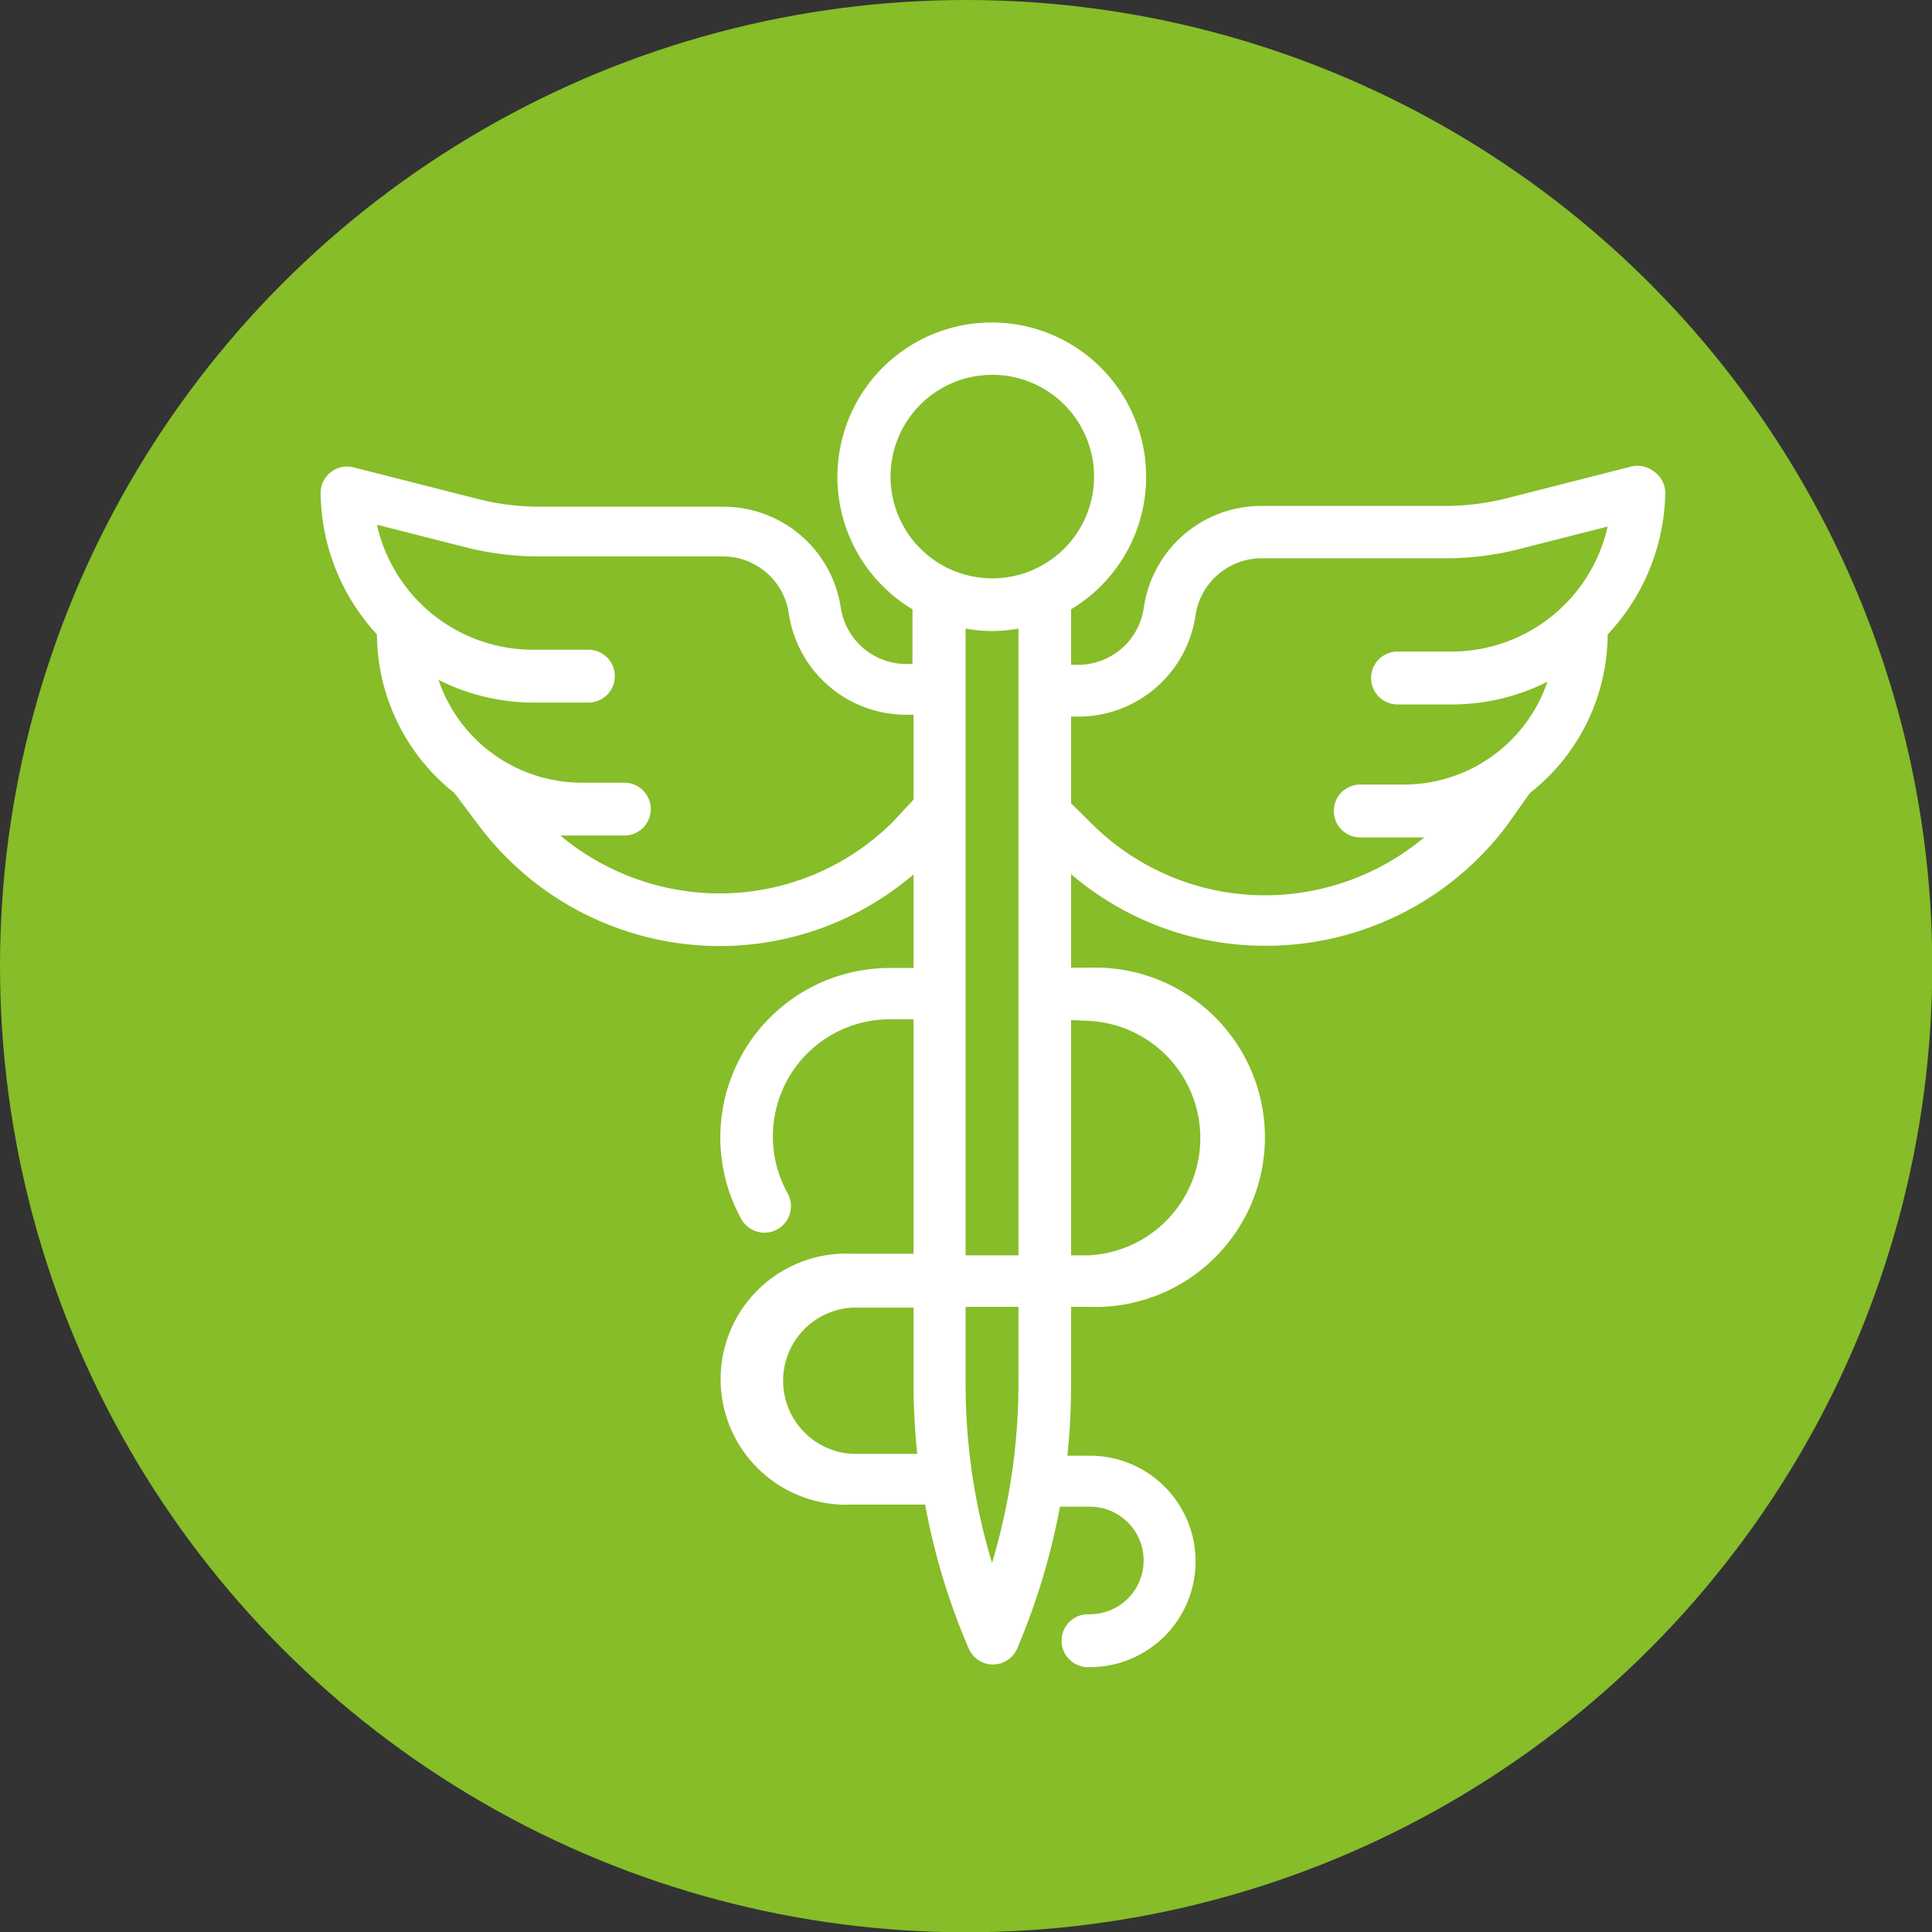 <svg xmlns="http://www.w3.org/2000/svg" viewBox="0 0 73.09 73.09"><rect x="0" y="0" width="73.09" height="73.09" fill="#333333" stroke="none"/><defs><style>.cls-1{fill:#86bd28;}.cls-2{fill:#fff;}</style></defs><g id="Calque_2" data-name="Calque 2"><g id="Calque_1-2" data-name="Calque 1"><circle class="cls-1" cx="36.55" cy="36.55" r="36.55"></circle><path class="cls-2" d="M62.56,17.83a1,1,0,0,0-.85-.18L57,18.85a9.58,9.58,0,0,1-2.32.29H47.74A4.49,4.49,0,0,0,43.27,23a2.51,2.51,0,0,1-2.5,2.15h-.25V23.05a5.84,5.84,0,1,0-6,0v2.07h-.25A2.51,2.51,0,0,1,31.81,23a4.49,4.49,0,0,0-4.47-3.83H20.41a9.58,9.58,0,0,1-2.32-.29l-4.72-1.2a1,1,0,0,0-1.24,1A8,8,0,0,0,14.26,24,7.7,7.7,0,0,0,17.19,30l.94,1.25a11.4,11.4,0,0,0,9.07,4.54,11.27,11.27,0,0,0,7.36-2.71v3.54h-.89a6.41,6.41,0,0,0-5.62,9.51,1,1,0,0,0,1.74-1,4.43,4.43,0,0,1,3.88-6.57h.89v8.87H32.23a4.75,4.75,0,1,0,0,9.49H35a25.16,25.16,0,0,0,1.65,5.45,1,1,0,0,0,.91.6h0a1,1,0,0,0,.92-.6v0A25.8,25.8,0,0,0,40.1,57h1.13a2,2,0,0,1,0,4.07h-.07a1,1,0,0,0,0,2h.07a4,4,0,1,0,0-8h-.85a25.79,25.79,0,0,0,.14-2.64V49.44h.66a6.42,6.42,0,1,0,0-12.83h-.66V33.07a11.27,11.27,0,0,0,7.36,2.71A11.4,11.4,0,0,0,57,31.24L57.88,30A7.67,7.67,0,0,0,60.82,24,8,8,0,0,0,63,18.61,1,1,0,0,0,62.56,17.83ZM33.78,31.09A9.29,9.29,0,0,1,27.2,33.8a9.43,9.43,0,0,1-6-2.19c.25,0,.51,0,.76,0h1.66a1,1,0,1,0,0-2H22a5.72,5.72,0,0,1-5.41-3.89,8,8,0,0,0,3.61.86h2.06a1,1,0,1,0,0-2H20.15a6.05,6.05,0,0,1-5.89-4.73l3.34.85a11.15,11.15,0,0,0,2.81.35h6.93a2.52,2.52,0,0,1,2.5,2.15,4.49,4.49,0,0,0,4.47,3.84h.25v3.21ZM32.23,55a2.77,2.77,0,0,1,0-5.53h2.33v2.83A26.82,26.82,0,0,0,34.7,55Zm6.3-2.64a23.74,23.74,0,0,1-1,6.77,23.42,23.42,0,0,1-1-6.83V49.44h2v2.89Zm0-4.87h-2V23.78a5.49,5.49,0,0,0,2,0Zm2.65-8.87a4.44,4.44,0,0,1,0,8.87h-.66V38.59ZM37.54,21.88A3.85,3.85,0,1,1,41.39,18,3.85,3.85,0,0,1,37.54,21.88Zm17.38,2.77H52.87a1,1,0,1,0,0,2h2.05a8,8,0,0,0,3.62-.86,5.73,5.73,0,0,1-5.41,3.89H51.46a1,1,0,0,0,0,2h1.67q.38,0,.75,0a9.4,9.4,0,0,1-6,2.19,9.28,9.28,0,0,1-6.58-2.71l-.78-.77V27.11h.25a4.48,4.48,0,0,0,4.46-3.84,2.53,2.53,0,0,1,2.51-2.15h6.93a11.15,11.15,0,0,0,2.81-.35l3.34-.85A6.06,6.06,0,0,1,54.92,24.65Z"></path></g></g></svg>